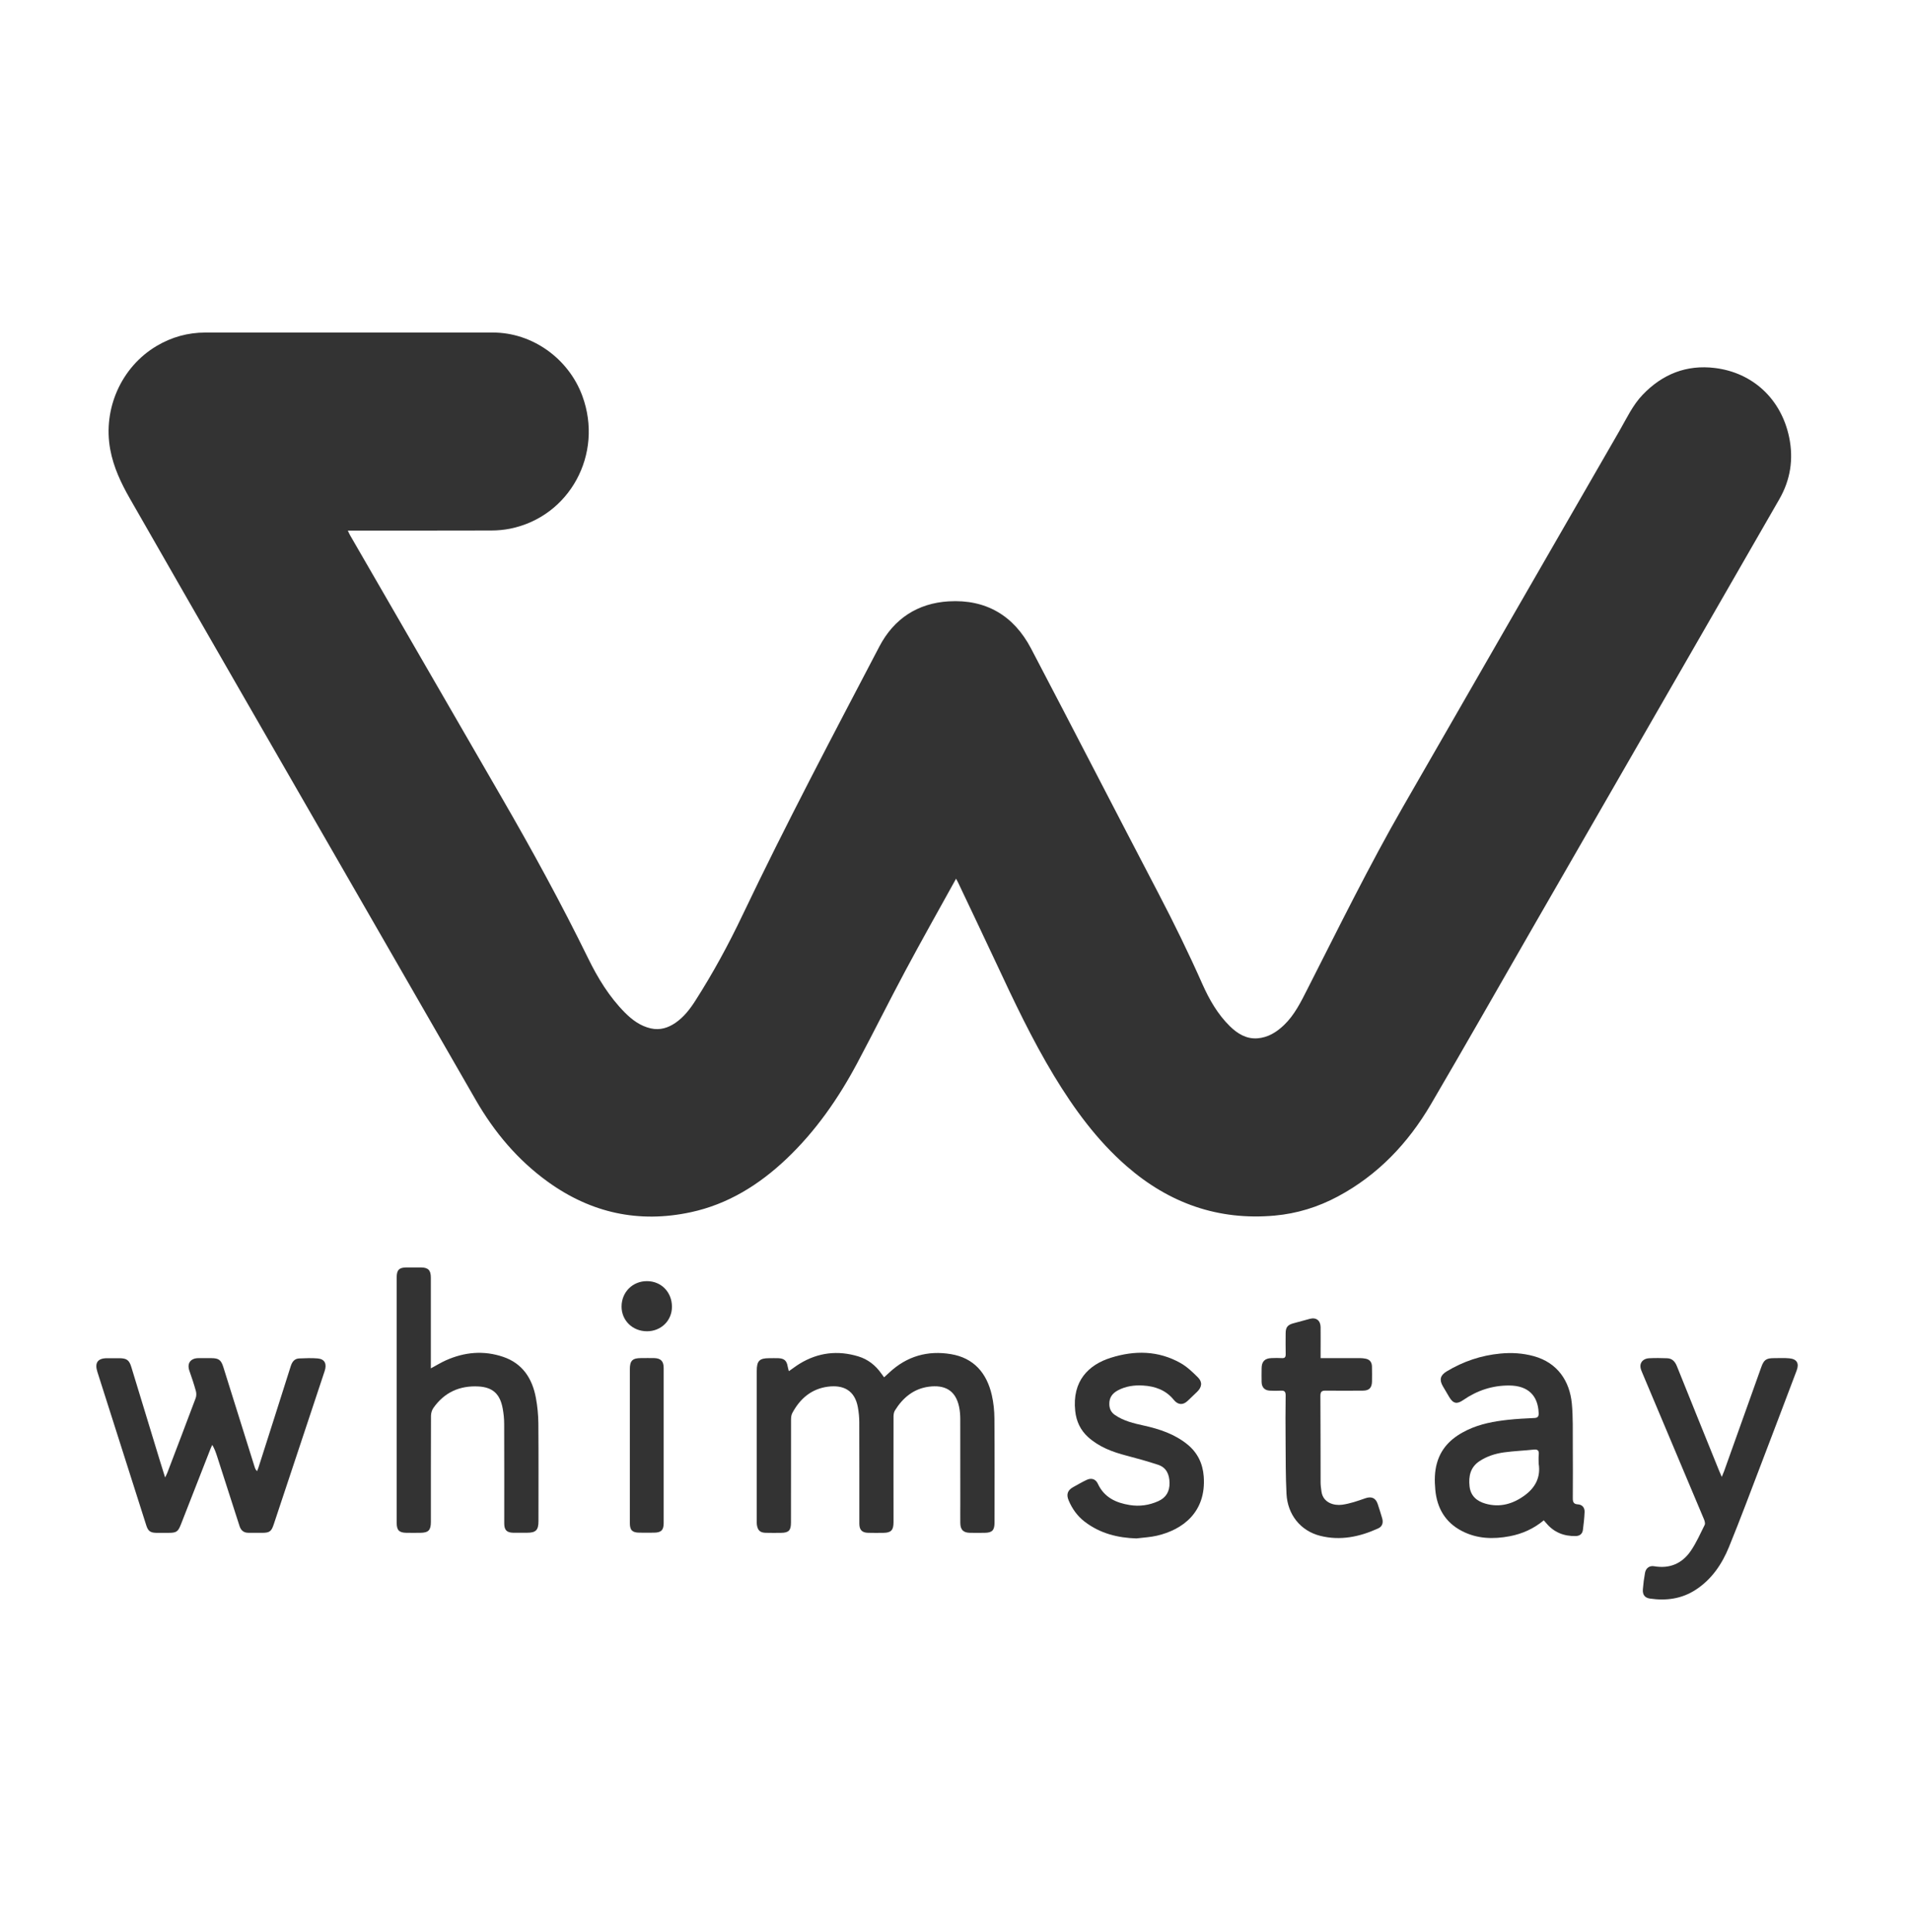 <svg width="93" height="94" viewBox="0 0 93 94" fill="none" xmlns="http://www.w3.org/2000/svg">
<g clip-path="url(#clip0_3182_28357)">
<path d="M46.527 42.755C45.703 44.247 44.867 45.725 44.065 47.225C43.264 48.72 42.51 50.242 41.711 51.739C40.794 53.458 39.692 55.039 38.282 56.379C36.942 57.65 35.423 58.596 33.611 58.984C31.087 59.526 28.768 59.02 26.665 57.504C25.199 56.447 24.056 55.09 23.15 53.516C21.129 50.002 19.106 46.489 17.083 42.976C13.494 36.74 9.895 30.51 6.324 24.265C5.899 23.522 5.523 22.737 5.364 21.866C5.001 19.888 5.904 17.855 7.62 16.835C8.355 16.399 9.148 16.18 9.997 16.18C14.662 16.18 19.326 16.18 23.991 16.18C25.899 16.18 27.672 17.44 28.342 19.269C29.378 22.094 27.726 25.136 24.828 25.723C24.528 25.783 24.217 25.812 23.91 25.812C21.683 25.819 19.453 25.816 17.226 25.816H16.927C16.972 25.91 16.999 25.977 17.034 26.039C19.492 30.291 21.948 34.544 24.409 38.796C25.893 41.36 27.315 43.961 28.621 46.626C29.092 47.59 29.65 48.504 30.41 49.269C30.768 49.629 31.167 49.923 31.671 50.038C32.122 50.14 32.52 50.012 32.888 49.756C33.282 49.48 33.574 49.105 33.833 48.701C34.693 47.358 35.455 45.957 36.141 44.515C38.245 40.1 40.531 35.783 42.797 31.453C43.506 30.1 44.664 29.349 46.17 29.26C47.969 29.153 49.331 29.939 50.18 31.56C52.255 35.518 54.3 39.496 56.371 43.458C57.128 44.907 57.847 46.376 58.511 47.873C58.847 48.629 59.257 49.348 59.853 49.933C60.229 50.3 60.658 50.561 61.197 50.521C61.706 50.483 62.124 50.224 62.49 49.873C62.999 49.384 63.306 48.756 63.621 48.137C65.142 45.149 66.621 42.136 68.292 39.23C71.795 33.134 75.305 27.044 78.817 20.953C79.163 20.353 79.457 19.713 79.942 19.207C80.907 18.2 82.079 17.737 83.454 17.905C85.308 18.132 86.685 19.42 87.071 21.279C87.291 22.337 87.132 23.349 86.594 24.286C85.038 26.997 83.475 29.706 81.916 32.416C79.468 36.666 77.021 40.916 74.573 45.166C72.928 48.024 71.3 50.892 69.633 53.736C68.52 55.634 67.048 57.178 65.109 58.215C64.144 58.732 63.118 59.049 62.03 59.147C59.292 59.392 56.902 58.55 54.825 56.739C53.39 55.488 52.277 53.965 51.291 52.338C50.222 50.569 49.339 48.701 48.465 46.828C47.857 45.525 47.236 44.228 46.62 42.928C46.588 42.861 46.551 42.798 46.529 42.757L46.527 42.755Z" fill="#333333"/>
<path d="M38.389 66.718C38.585 66.581 38.752 66.453 38.928 66.346C39.824 65.804 40.778 65.696 41.771 65.998C42.236 66.139 42.606 66.429 42.889 66.83C42.928 66.885 42.968 66.938 43.025 67.015C43.118 66.931 43.2 66.857 43.282 66.78C44.138 65.983 45.151 65.7 46.279 65.888C47.385 66.073 48.02 66.799 48.268 67.885C48.352 68.254 48.392 68.643 48.394 69.022C48.407 70.708 48.401 72.396 48.399 74.082C48.399 74.457 48.286 74.576 47.924 74.581C47.682 74.584 47.44 74.586 47.199 74.581C46.876 74.574 46.737 74.43 46.734 74.101C46.73 73.792 46.734 73.483 46.734 73.174C46.734 71.804 46.735 70.432 46.732 69.061C46.732 68.857 46.717 68.65 46.675 68.451C46.5 67.617 45.945 67.377 45.208 67.471C44.474 67.566 43.942 68 43.554 68.626C43.504 68.706 43.484 68.818 43.484 68.916C43.48 70.629 43.482 72.344 43.484 74.058C43.484 74.454 43.368 74.579 42.987 74.583C42.738 74.586 42.49 74.588 42.242 74.581C41.944 74.572 41.82 74.435 41.82 74.13C41.82 72.485 41.822 70.838 41.817 69.194C41.817 68.955 41.792 68.715 41.75 68.48C41.602 67.643 41.038 67.374 40.289 67.471C39.492 67.576 38.931 68.051 38.555 68.76C38.508 68.85 38.496 68.969 38.496 69.075C38.493 70.741 38.495 72.408 38.493 74.073C38.493 74.466 38.389 74.577 38.01 74.583C37.761 74.586 37.513 74.588 37.264 74.581C36.992 74.574 36.876 74.466 36.834 74.193C36.824 74.126 36.828 74.056 36.828 73.987C36.828 71.56 36.828 69.133 36.828 66.706C36.828 66.216 36.955 66.085 37.435 66.085C37.583 66.085 37.731 66.08 37.879 66.085C38.171 66.099 38.288 66.209 38.335 66.497C38.345 66.564 38.367 66.627 38.391 66.718H38.389Z" fill="#333333"/>
<path d="M8.035 71.889C8.087 71.781 8.12 71.724 8.142 71.664C8.604 70.453 9.067 69.244 9.522 68.029C9.561 67.927 9.562 67.789 9.532 67.681C9.441 67.352 9.334 67.028 9.22 66.707C9.079 66.313 9.297 66.085 9.653 66.083C9.868 66.083 10.083 66.081 10.298 66.083C10.643 66.086 10.761 66.175 10.867 66.512C11.375 68.132 11.882 69.753 12.391 71.374C12.413 71.443 12.436 71.51 12.51 71.582C12.535 71.516 12.564 71.453 12.584 71.388C13.106 69.75 13.632 68.114 14.149 66.474C14.219 66.253 14.336 66.105 14.566 66.097C14.867 66.085 15.171 66.071 15.47 66.098C15.802 66.131 15.916 66.359 15.8 66.709C15.453 67.765 15.1 68.82 14.749 69.875C14.274 71.305 13.798 72.736 13.323 74.166C13.208 74.511 13.126 74.578 12.772 74.582C12.544 74.583 12.315 74.578 12.087 74.58C11.86 74.58 11.726 74.465 11.657 74.252C11.295 73.122 10.93 71.993 10.566 70.863C10.506 70.678 10.442 70.494 10.331 70.304C10.303 70.366 10.269 70.427 10.245 70.491C9.765 71.716 9.287 72.942 8.807 74.166C8.666 74.528 8.59 74.582 8.208 74.583C8.006 74.583 7.805 74.587 7.603 74.583C7.311 74.576 7.207 74.494 7.118 74.218C6.739 73.029 6.359 71.839 5.982 70.65C5.567 69.35 5.152 68.05 4.739 66.75C4.598 66.309 4.753 66.09 5.204 66.086C5.406 66.086 5.607 66.086 5.809 66.086C6.17 66.09 6.289 66.177 6.393 66.522C6.851 68.023 7.308 69.523 7.766 71.024C7.848 71.297 7.934 71.568 8.036 71.892L8.035 71.889Z" fill="#333333"/>
<path d="M20.97 66.578C21.234 66.436 21.457 66.299 21.694 66.192C22.605 65.784 23.544 65.698 24.492 66.022C25.427 66.341 25.906 67.07 26.08 68.021C26.156 68.429 26.196 68.849 26.2 69.264C26.213 70.847 26.205 72.43 26.205 74.013C26.205 74.449 26.082 74.576 25.657 74.578C25.429 74.578 25.201 74.581 24.973 74.578C24.657 74.569 24.539 74.444 24.539 74.123C24.539 72.513 24.543 70.902 24.536 69.292C24.536 69.039 24.511 68.786 24.465 68.537C24.338 67.832 23.984 67.496 23.279 67.46C22.375 67.413 21.625 67.743 21.09 68.509C21.017 68.612 20.976 68.758 20.974 68.885C20.967 70.605 20.969 72.326 20.969 74.046C20.969 74.454 20.853 74.576 20.458 74.581C20.23 74.583 20.002 74.585 19.773 74.581C19.421 74.574 19.305 74.453 19.305 74.096C19.305 71.799 19.305 69.502 19.305 67.208C19.305 65.522 19.305 63.836 19.305 62.15C19.305 61.793 19.423 61.673 19.777 61.669C20.012 61.667 20.247 61.667 20.482 61.669C20.84 61.673 20.967 61.803 20.967 62.165C20.967 63.549 20.967 64.935 20.967 66.319V66.583L20.97 66.578Z" fill="#333333"/>
<path d="M75.129 73.974C74.632 74.388 74.076 74.633 73.469 74.748C72.668 74.901 71.877 74.877 71.135 74.489C70.34 74.074 69.932 73.383 69.85 72.489C69.809 72.046 69.809 71.601 69.937 71.165C70.167 70.381 70.719 69.909 71.412 69.578C72.038 69.28 72.712 69.156 73.391 69.083C73.818 69.036 74.246 69.016 74.674 68.995C74.84 68.987 74.887 68.918 74.88 68.753C74.847 67.896 74.358 67.421 73.454 67.414C72.634 67.407 71.884 67.654 71.206 68.124C70.904 68.333 70.719 68.297 70.528 67.976C70.424 67.801 70.32 67.625 70.217 67.448C70.036 67.134 70.091 66.915 70.402 66.728C71.209 66.242 72.077 65.949 73.014 65.86C73.568 65.807 74.11 65.839 74.645 65.987C75.8 66.306 76.388 67.196 76.494 68.289C76.558 68.961 76.536 69.642 76.541 70.319C76.547 71.184 76.546 72.046 76.541 72.911C76.541 73.096 76.594 73.187 76.789 73.197C76.994 73.208 77.123 73.352 77.115 73.566C77.103 73.859 77.071 74.153 77.033 74.443C77.006 74.64 76.873 74.736 76.68 74.739C76.104 74.751 75.618 74.558 75.24 74.101C75.21 74.065 75.179 74.029 75.129 73.973V73.974ZM74.88 71.216C74.88 71.072 74.869 70.927 74.884 70.784C74.902 70.592 74.849 70.51 74.644 70.532C74.165 70.584 73.682 70.601 73.205 70.666C72.779 70.724 72.369 70.851 72 71.095C71.557 71.388 71.464 71.822 71.516 72.314C71.567 72.787 71.866 73.038 72.284 73.16C72.997 73.367 73.643 73.175 74.219 72.746C74.716 72.376 74.988 71.873 74.88 71.215V71.216Z" fill="#333333"/>
<path d="M83.792 71.858C83.843 71.738 83.874 71.666 83.901 71.593C84.504 69.903 85.107 68.214 85.711 66.526C85.84 66.162 85.953 66.083 86.337 66.083C86.586 66.083 86.836 66.068 87.081 66.092C87.452 66.128 87.568 66.339 87.433 66.691C86.868 68.183 86.304 69.677 85.733 71.167C85.209 72.536 84.697 73.911 84.143 75.268C83.801 76.107 83.302 76.843 82.531 77.347C81.842 77.798 81.086 77.897 80.294 77.781C80.042 77.743 79.933 77.594 79.951 77.333C79.972 77.062 80.007 76.79 80.057 76.522C80.101 76.29 80.282 76.17 80.502 76.208C81.252 76.337 81.862 76.081 82.288 75.453C82.553 75.064 82.748 74.621 82.96 74.196C82.993 74.129 82.96 74.009 82.928 73.929C81.929 71.553 80.927 69.177 79.926 66.804C79.889 66.716 79.849 66.627 79.836 66.533C79.799 66.294 79.97 66.104 80.249 66.088C80.542 66.073 80.839 66.076 81.133 66.088C81.385 66.097 81.521 66.255 81.613 66.488C82.293 68.184 82.98 69.877 83.666 71.572C83.698 71.653 83.734 71.73 83.791 71.86L83.792 71.858Z" fill="#333333"/>
<path d="M55.317 74.855C54.392 74.828 53.534 74.613 52.785 74.039C52.434 73.769 52.181 73.418 52.008 73.008C51.882 72.711 51.953 72.509 52.23 72.356C52.448 72.236 52.663 72.109 52.888 72.004C53.119 71.896 53.324 71.968 53.428 72.195C53.737 72.862 54.311 73.121 54.972 73.229C55.451 73.308 55.918 73.243 56.366 73.042C56.749 72.871 56.923 72.57 56.916 72.15C56.91 71.735 56.76 71.402 56.356 71.27C55.849 71.102 55.332 70.96 54.815 70.824C54.133 70.646 53.482 70.404 52.946 69.917C52.58 69.584 52.381 69.157 52.327 68.663C52.166 67.183 52.99 66.401 54.053 66.066C55.216 65.699 56.369 65.71 57.457 66.325C57.768 66.5 58.039 66.761 58.296 67.017C58.525 67.243 58.493 67.492 58.263 67.716C58.108 67.869 57.952 68.018 57.793 68.166C57.559 68.384 57.319 68.356 57.118 68.107C56.732 67.631 56.206 67.449 55.627 67.415C55.203 67.389 54.783 67.445 54.398 67.653C54.136 67.794 53.977 68.001 53.986 68.323C53.99 68.548 54.074 68.72 54.254 68.845C54.679 69.14 55.172 69.255 55.663 69.363C56.43 69.533 57.163 69.775 57.788 70.282C58.276 70.68 58.533 71.205 58.58 71.838C58.709 73.576 57.556 74.431 56.305 74.721C55.981 74.797 55.644 74.812 55.313 74.853L55.317 74.855Z" fill="#333333"/>
<path d="M64.259 66.081C64.926 66.081 65.555 66.081 66.185 66.081C66.277 66.081 66.371 66.093 66.463 66.11C66.663 66.15 66.762 66.284 66.767 66.486C66.772 66.733 66.774 66.98 66.769 67.225C66.762 67.525 66.631 67.661 66.333 67.663C65.728 67.668 65.126 67.671 64.521 67.663C64.325 67.659 64.256 67.711 64.258 67.927C64.268 69.325 64.264 70.723 64.268 72.121C64.268 72.276 64.29 72.434 64.313 72.589C64.395 73.12 64.917 73.27 65.319 73.215C65.698 73.162 66.071 73.033 66.435 72.904C66.727 72.801 66.94 72.87 67.043 73.168C67.121 73.402 67.195 73.635 67.264 73.872C67.328 74.091 67.269 74.273 67.081 74.361C66.175 74.779 65.226 74.975 64.248 74.728C63.287 74.486 62.658 73.69 62.608 72.683C62.564 71.829 62.571 70.973 62.564 70.117C62.557 69.378 62.557 68.637 62.567 67.896C62.569 67.711 62.505 67.654 62.336 67.664C62.154 67.675 61.973 67.671 61.792 67.663C61.54 67.651 61.402 67.5 61.397 67.241C61.392 67.021 61.395 66.802 61.397 66.582C61.397 66.251 61.547 66.093 61.874 66.081C62.042 66.074 62.21 66.071 62.377 66.081C62.534 66.093 62.572 66.028 62.569 65.881C62.56 65.544 62.566 65.208 62.567 64.874C62.567 64.586 62.66 64.466 62.933 64.39C63.205 64.316 63.475 64.241 63.747 64.169C64.053 64.088 64.264 64.251 64.268 64.575C64.273 64.994 64.268 65.411 64.268 65.829C64.268 65.903 64.268 65.977 64.268 66.078L64.259 66.081Z" fill="#333333"/>
<path d="M30.652 70.346C30.652 69.106 30.652 67.866 30.652 66.626C30.652 66.207 30.777 66.082 31.194 66.08C31.409 66.08 31.624 66.075 31.837 66.08C32.162 66.091 32.298 66.233 32.298 66.564C32.298 69.079 32.298 71.593 32.298 74.106C32.298 74.451 32.178 74.569 31.833 74.574C31.592 74.578 31.35 74.578 31.11 74.574C30.766 74.569 30.652 74.452 30.652 74.102C30.65 72.849 30.652 71.595 30.652 70.341V70.346Z" fill="#333333"/>
<path d="M32.701 63.581C32.701 64.259 32.171 64.777 31.481 64.775C30.781 64.772 30.245 64.247 30.249 63.567C30.252 62.868 30.786 62.336 31.484 62.336C32.179 62.336 32.701 62.871 32.701 63.581Z" fill="#333333"/>
</g>
<defs>
<clipPath id="clip0_3182_28357">
<rect width="82.8" height="61.644" fill="white" transform="translate(4.689 16.18)"/>
</clipPath>
</defs>
</svg>
